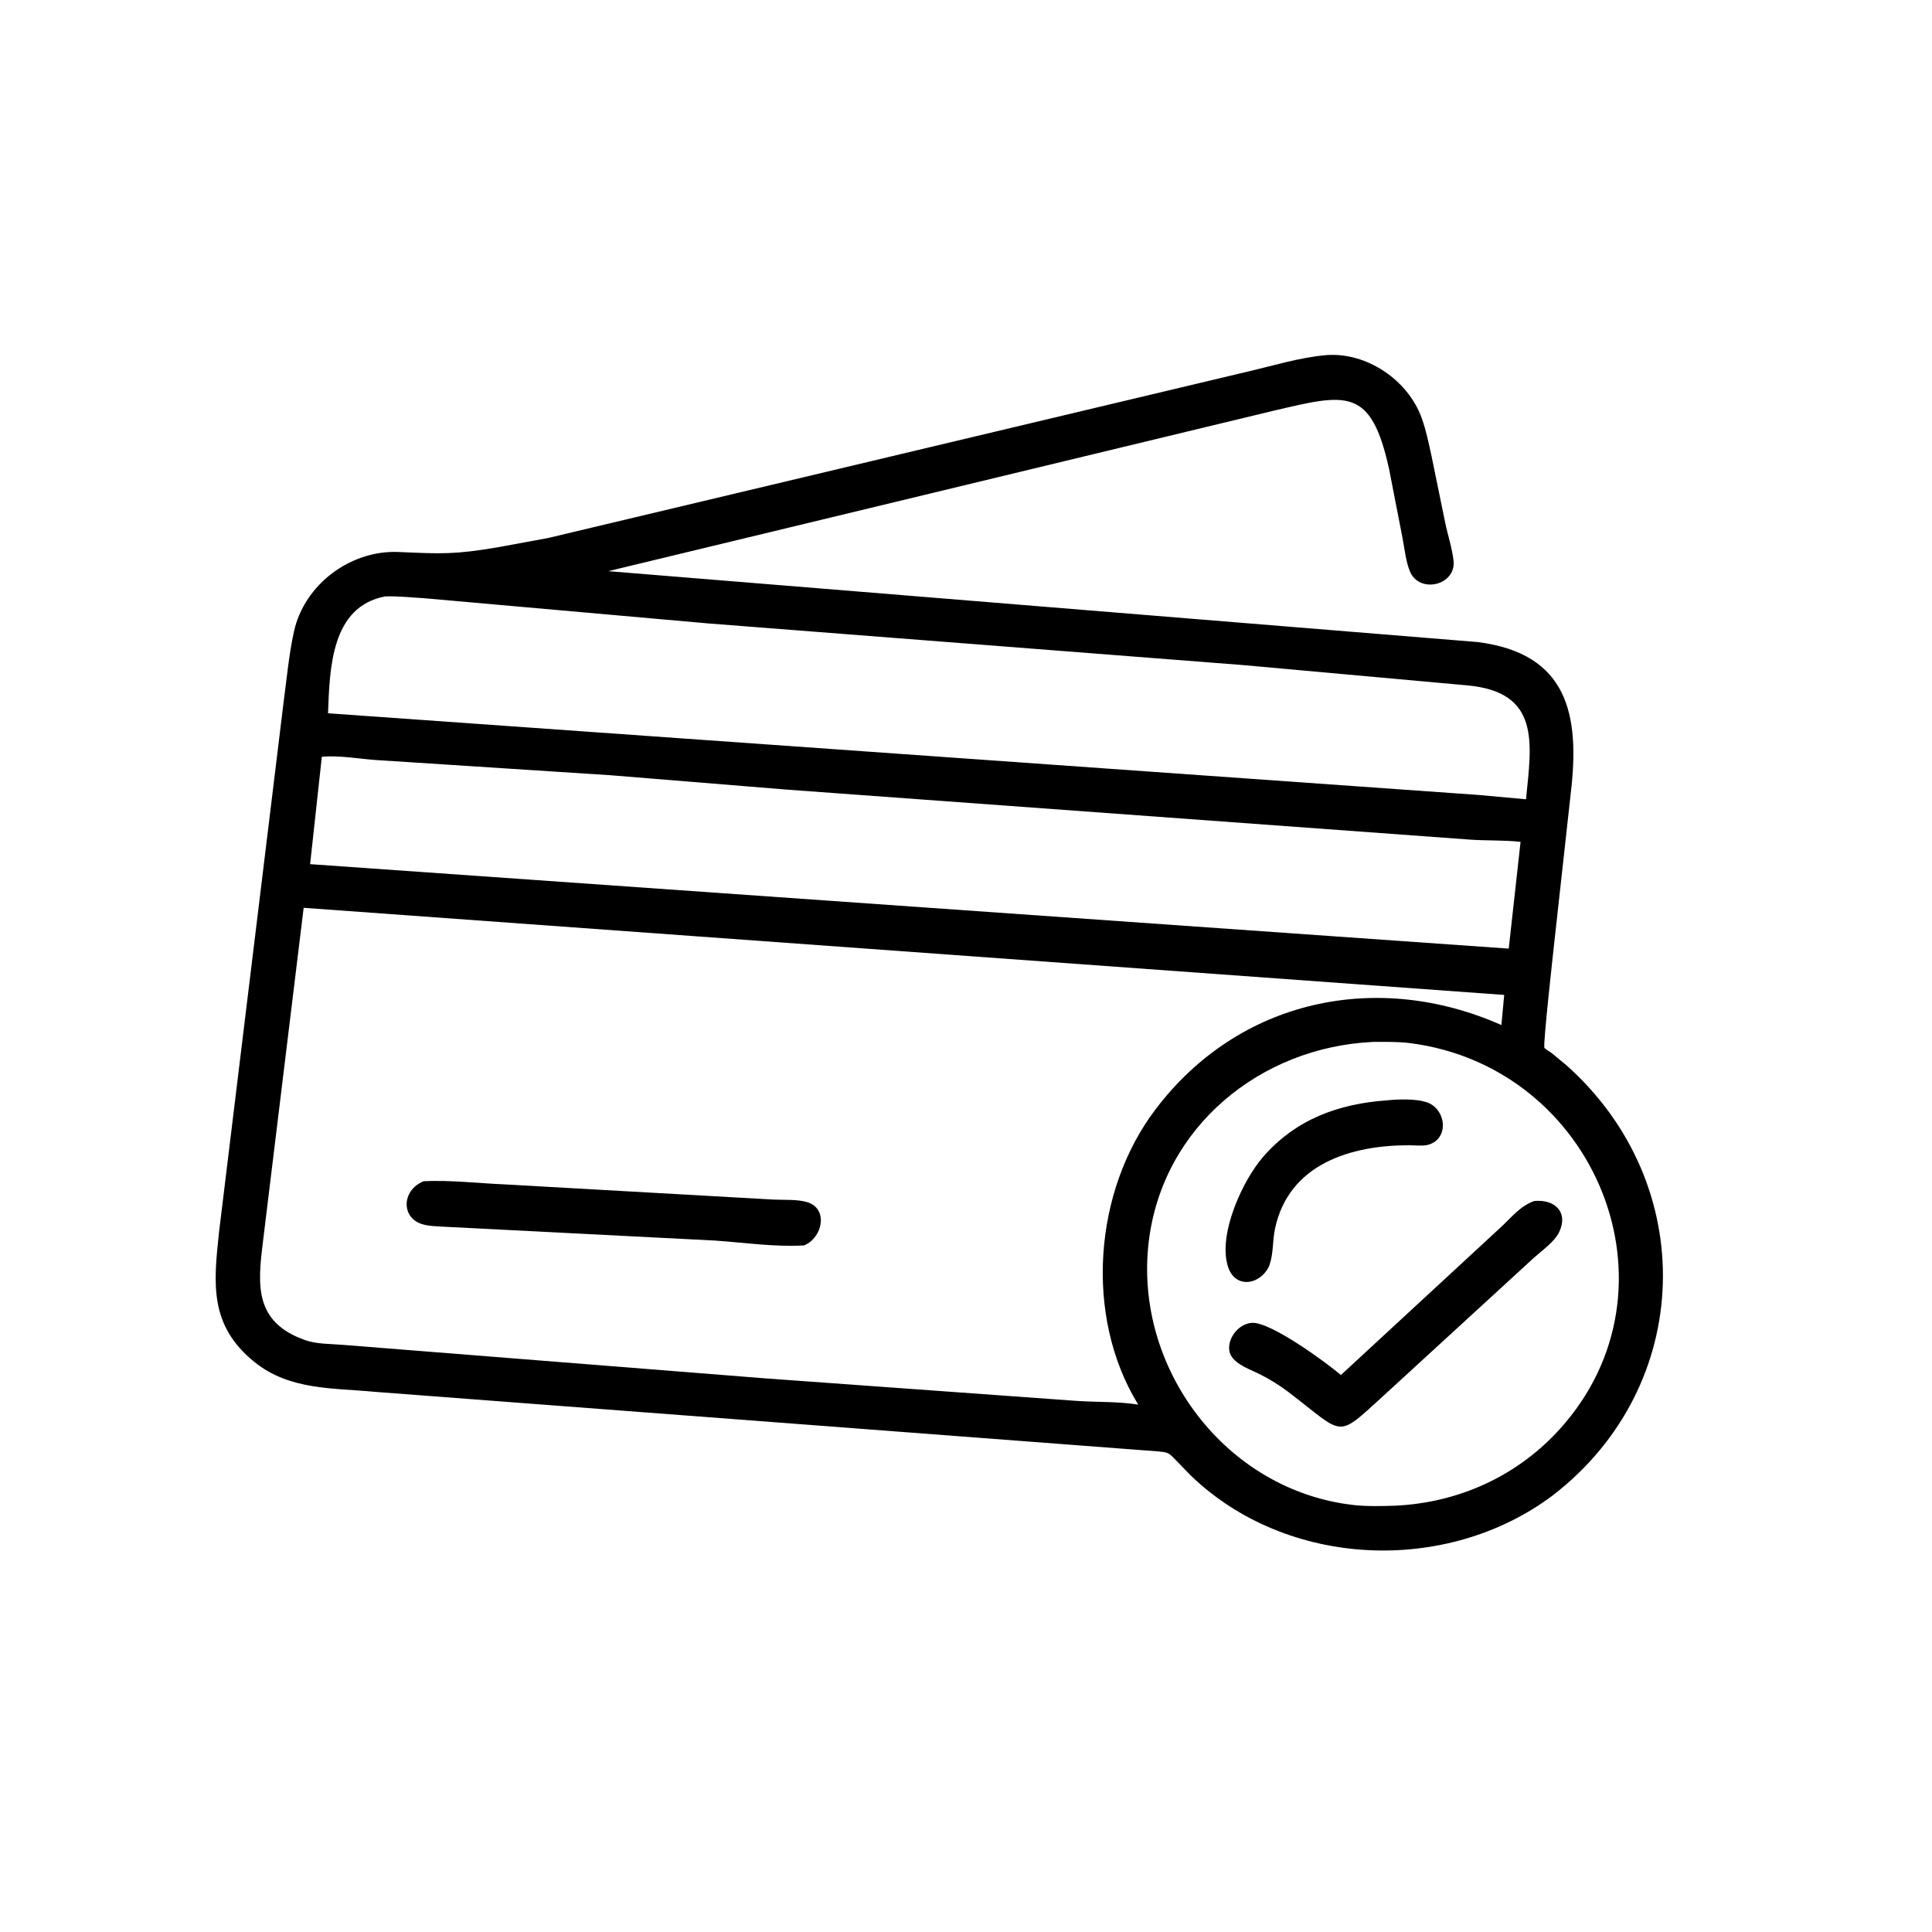 <svg version="1.1" xmlns="http://www.w3.org/2000/svg" style="display: block;" viewBox="0 0 2048 2048" width="640" height="640">
<path transform="translate(0,0)" fill="rgb(0,0,0)" d="M 1645.96 1585.21 C 1533.22 1669.84 1363.51 1662.35 1261.83 1563.64 L 1245.05 1546.36 C 1238.58 1539.75 1237.61 1539.52 1228.07 1538.58 L 397.5 1475.41 C 352.904 1471.18 307.073 1473.82 269.966 1443.96 C 221.435 1404.9 226.415 1360.51 232.2 1305.93 L 300.62 744.348 C 303.958 719.531 306.245 693.829 311.626 669.393 C 322.631 619.419 371.732 582.912 422.5 585.135 C 468.55 587.15 481.988 587.896 528.178 580.048 L 581.125 570.286 L 1322.46 393.934 C 1349.81 387.633 1378.13 378.796 1406.04 376.422 C 1448.98 373.244 1492.62 402.963 1507.09 443.218 C 1511.84 456.417 1514.6 470.342 1517.61 484.019 L 1531.95 554 C 1534.67 567.298 1539.36 581.016 1540.82 594.443 C 1543.66 620.595 1504.3 629.887 1494.44 605.388 C 1490.14 594.69 1488.85 581.31 1486.66 569.924 L 1472.43 496.917 C 1453.22 409.634 1427.15 417.36 1350.13 435.363 L 644.793 605.455 L 1566.25 680.592 C 1662.16 692.68 1674.99 757.816 1665.05 841 L 1648.31 992.728 C 1647.01 1004.6 1635.38 1108.32 1637.16 1110.74 C 1638.35 1112.36 1642.85 1114.79 1644.61 1116.11 L 1659.94 1128.76 C 1802.2 1254.95 1796.24 1469.53 1645.96 1585.21 z M 408.314 632.202 C 350.786 643.143 349.537 708.857 347.725 756.096 L 1566.75 842.644 L 1617.63 847.268 C 1623.57 787.597 1633.32 733.328 1554.75 726.473 L 1317.55 704.998 L 751.274 660.906 L 450.579 634.221 C 436.497 633.3 422.438 631.845 408.314 632.202 z M 341.156 802.166 L 328.742 916.035 L 1599.32 1005.58 L 1611.85 892.408 C 1594.22 890.448 1576.42 891.27 1558.75 890.06 L 834.5 837.052 L 647 821.776 L 397.769 805.606 C 379.139 804.207 359.91 800.599 341.156 802.166 z M 321.895 962.314 L 278.639 1317.14 C 273.156 1361.81 269.28 1401.62 323.652 1420.65 C 336.22 1425.05 351.105 1424.48 364.302 1425.67 L 811.773 1461.17 L 1140.72 1484.97 C 1162.45 1486.48 1185.03 1485.51 1206.58 1488.94 L 1205.97 1487.97 C 1149.38 1394.99 1159.26 1262.55 1224.83 1176.07 C 1313.49 1058.87 1460.05 1028.35 1591.55 1086.59 L 1594.51 1054.67 L 321.895 962.314 z M 1455.7 1104.47 C 1335.92 1109.96 1232.44 1194.57 1217.74 1316 C 1201.57 1449.6 1298.85 1579.91 1434.64 1595.35 C 1449.08 1596.99 1464.72 1596.55 1479.25 1596.08 C 1546.27 1592.88 1608.22 1564.81 1653.33 1515.01 C 1788.3 1366.01 1691.54 1131.07 1494.87 1105.77 C 1482.11 1104.13 1468.56 1104.45 1455.7 1104.47 z"/>
<path transform="translate(0,0)" fill="rgb(0,0,0)" d="M 1345.31 1342.23 C 1335.42 1362.8 1307.89 1366.68 1301.15 1340.79 L 1300.84 1339.5 C 1292.41 1305.76 1317.39 1251.07 1339.12 1226.15 C 1373.72 1186.46 1418.84 1170.08 1470.13 1166.42 C 1482.26 1165.19 1499.32 1164.64 1511.04 1167.99 C 1532.91 1174.23 1537.04 1206.73 1514.21 1213.44 C 1508.56 1215.1 1499.69 1214.03 1493.68 1214.02 C 1432.47 1213.93 1366.02 1233.6 1351.52 1302.72 C 1348.82 1315.63 1350.04 1328.43 1345.68 1341.17 L 1345.31 1342.23 z"/>
<path transform="translate(0,0)" fill="rgb(0,0,0)" d="M 852.329 1320.2 C 821.083 1322.03 788.855 1317.15 757.673 1315.03 L 469.037 1300.3 C 462.899 1299.87 456.251 1299.85 450.256 1298.39 L 449 1298.07 C 425.164 1292.23 424.99 1261.92 449.108 1252.13 C 477.495 1250.8 506.581 1254.3 534.894 1255.5 L 820.238 1271.62 C 831.272 1272.11 845.205 1271.19 855.641 1274.32 C 878.455 1281.18 872.01 1312.25 852.329 1320.2 z"/>
<path transform="translate(0,0)" fill="rgb(0,0,0)" d="M 1332.34 1455.26 C 1322.28 1450.47 1304.2 1443.99 1303 1430.81 C 1301.78 1417.47 1313.43 1403.23 1326.99 1402.28 C 1346.87 1400.89 1406.91 1445.12 1421.43 1457.56 L 1591.4 1300.5 C 1602.66 1290.04 1611.53 1278.35 1626.39 1273.11 C 1648.57 1271 1662.84 1285.35 1652.68 1306.25 C 1647.77 1316.37 1634.61 1325.56 1626.16 1333.15 L 1466.61 1479.5 C 1415.97 1525.54 1425.88 1521.62 1367.16 1476.67 C 1356.17 1468.25 1344.83 1461.23 1332.34 1455.26 z"/>
</svg>